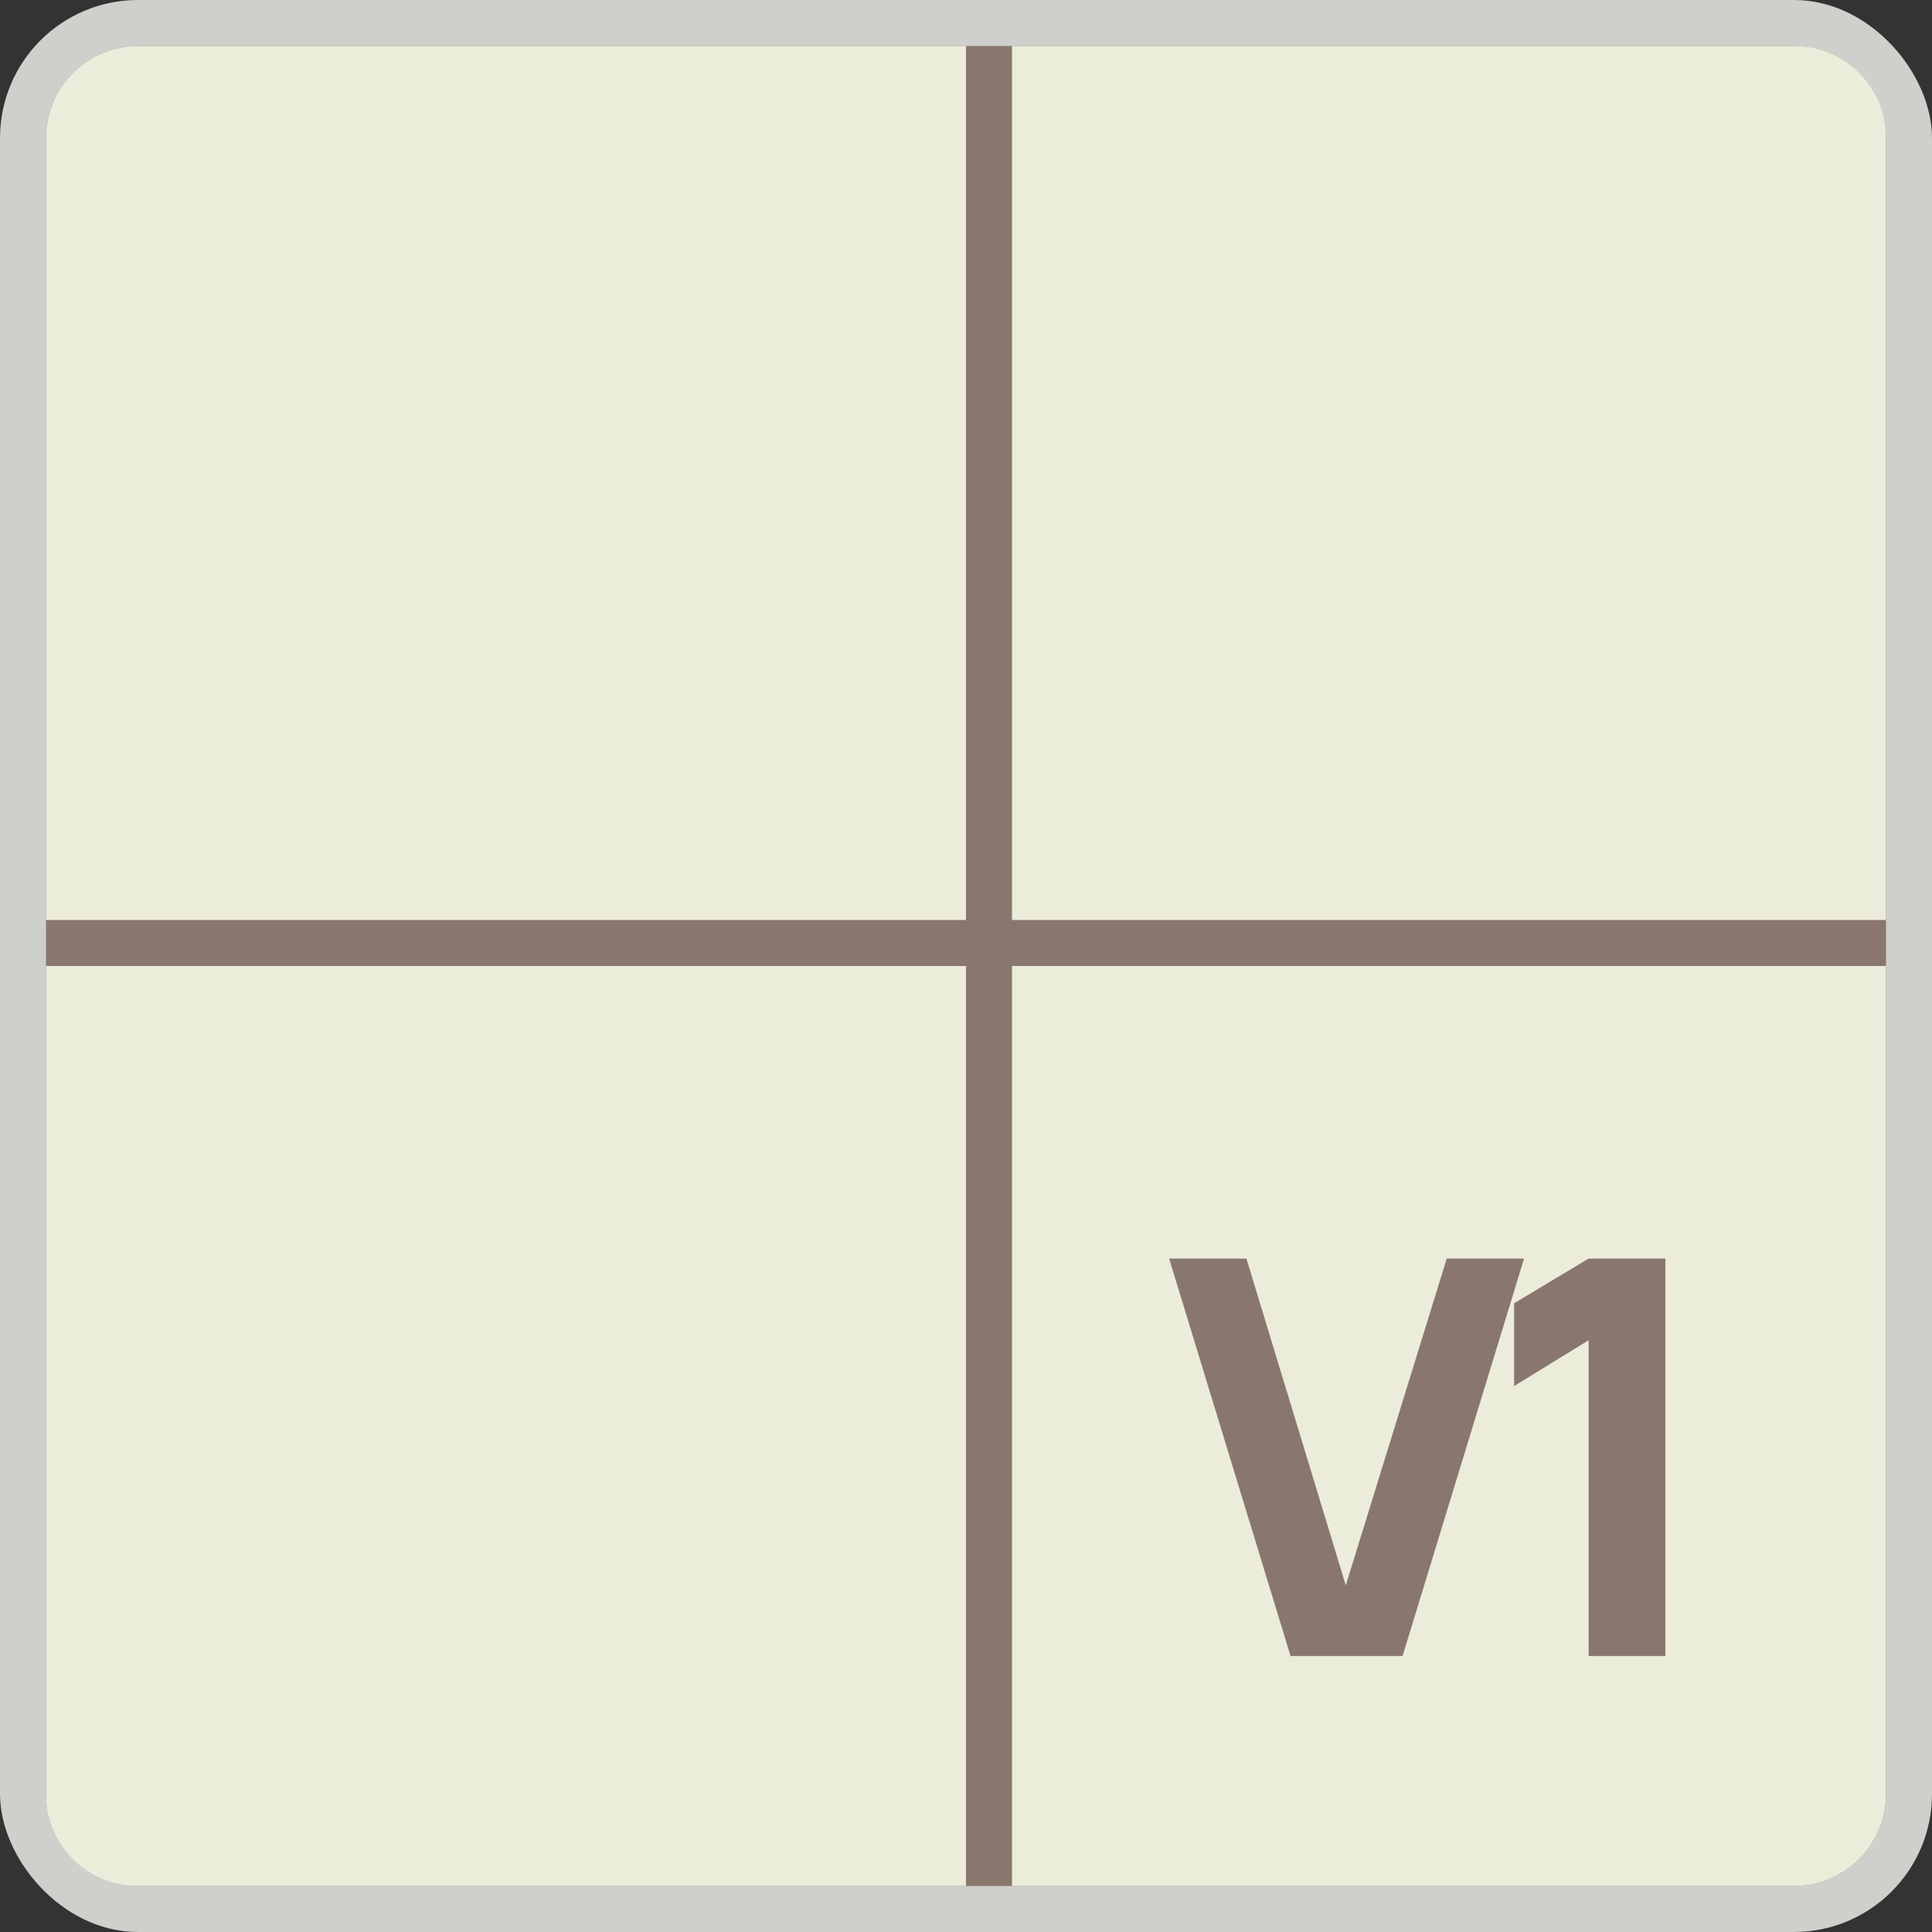 <svg width="42" height="42" viewBox="0 0 42 42" fill="none" xmlns="http://www.w3.org/2000/svg">
<rect x="0" y="0" width="42" height="42" fill="#333333" stroke="none"/>
<rect x="0.5" y="0.5" width="41" height="41" rx="2.5" fill="#89776E" stroke="#CFCFCC"/>
<path d="M1 21H21V41H3C1.895 41 1 40.105 1 39V21Z" fill="#ECECDA"/>
<path d="M1 3C1 1.895 1.895 1 3 1H21V20H1V3Z" fill="#ECECDA"/>
<path d="M22 1H39C40.105 1 41 1.895 41 3V20H22V1Z" fill="#ECECDA"/>
<path d="M22 21H41V39C41 40.105 40.105 41 39 41H22V21Z" fill="#ECECDA"/>
<path d="M28.055 36L25.416 27.36H27.096L29.256 34.464L31.451 27.36H33.132L30.491 36H28.055ZM34.535 36V29.136L32.915 30.132V28.332L34.535 27.36H36.203V36H34.535Z" fill="#89776E"/>
</svg>
